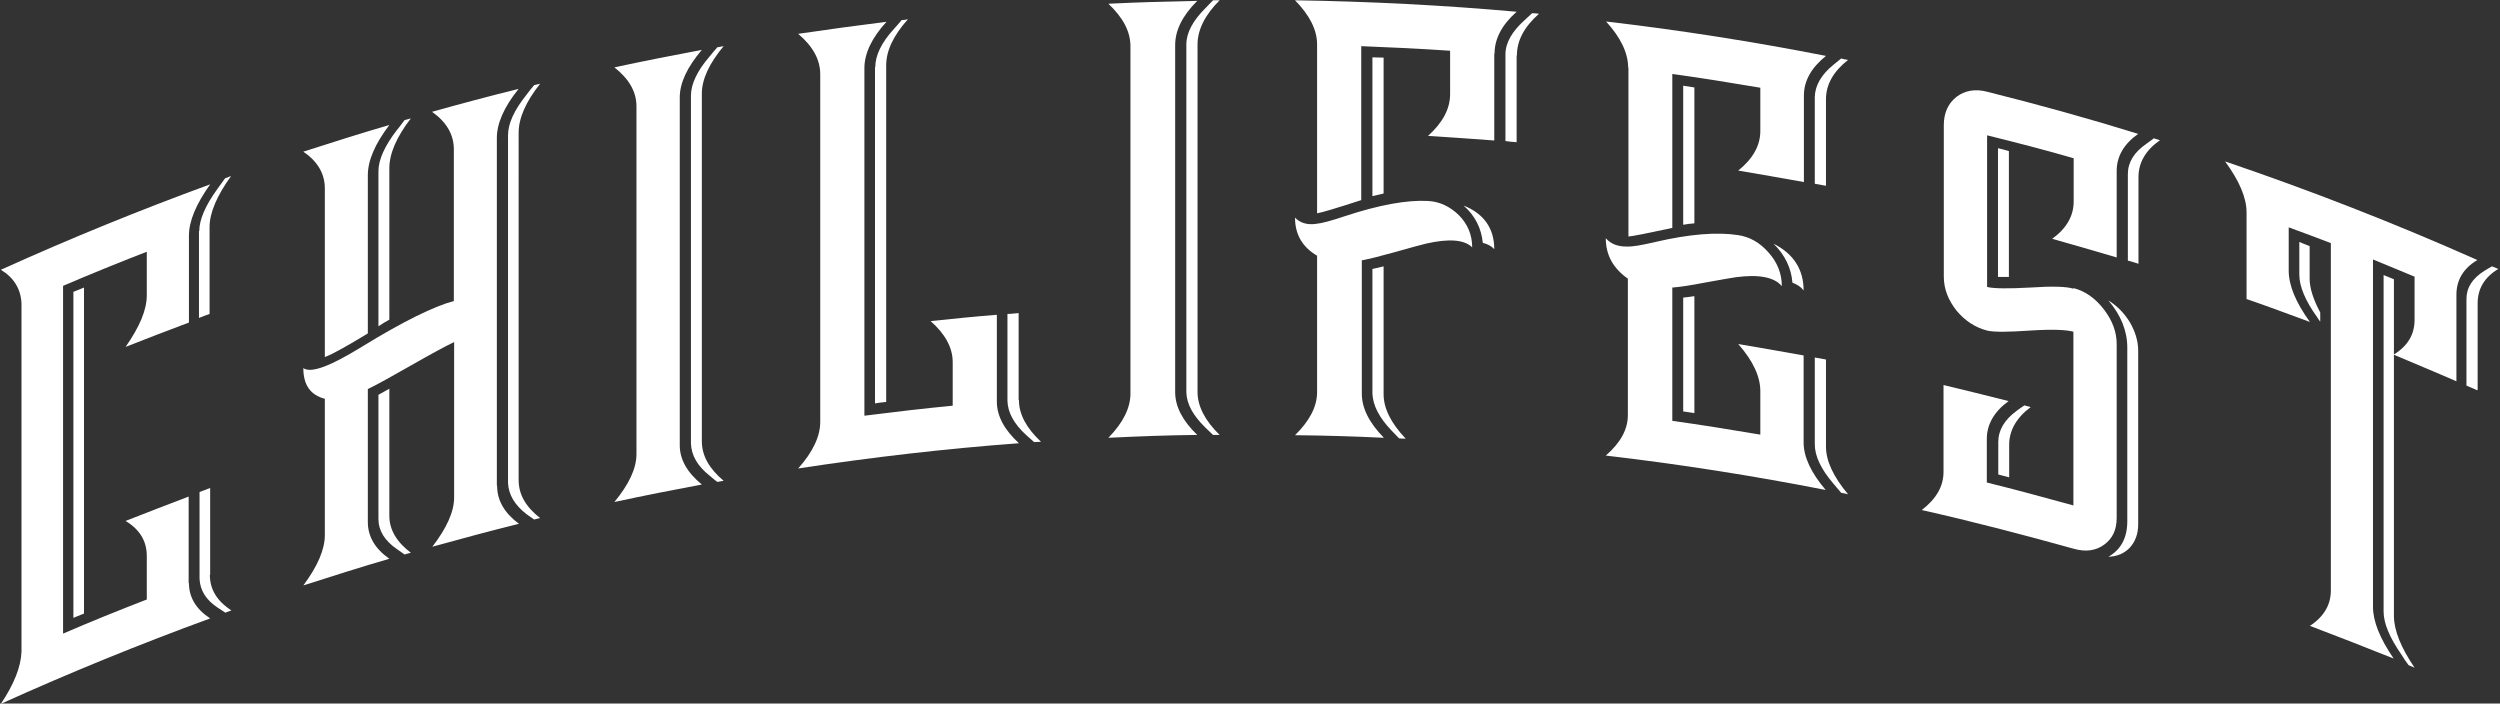 <svg xmlns="http://www.w3.org/2000/svg" id="Layer_1" viewBox="0 0 872 245.4"><rect x="0" y="0" width="872" height="245.4" fill="#333333" stroke="none"/><defs><style>      .st0 {        fill: #fff;      }    </style></defs><path class="st0" d="M65.9,203.3c0,5,2.4,9.1,7.4,12.4-24.6,9-48.9,18.9-73,29.8,4.7-7,7-13,7.2-18.2v-121.4c-.2-5.1-2.7-9.1-7.2-11.8,24.1-10.9,48.4-20.8,73-29.8-4.9,6.9-7.4,12.8-7.4,17.9,0,10.1,0,20.2,0,30.3-7.4,2.8-14.8,5.6-22.1,8.5,4.9-7,7.4-12.9,7.4-18v-15.2c-9.8,3.8-19.6,7.8-29.2,11.9v121.3c9.7-4.2,19.4-8.1,29.2-11.9v-15.2c0-5.1-2.4-9.2-7.4-12.2,7.3-2.9,14.7-5.7,22-8.5v30.3h0ZM25.6,101.8l3.7-1.5v113.7l-3.7,1.5v-113.7ZM69.5,80.6c0-3.9,2.1-8.9,6.4-14.8.9-1.2,1.7-2.4,2.6-3.6.7-.3,1.4-.5,2.1-.8-4.9,6.8-7.5,12.8-7.5,17.8v30.3c-1.2.4-2.4.9-3.7,1.4v-30.3h0ZM73.2,200.5c0,5,2.4,9.1,7.5,12.4-.7.3-1.4.5-2.1.8-.9-.6-1.7-1.1-2.6-1.7-4.1-2.7-6.2-6-6.4-10.1v-30.3c1.2-.4,2.4-.9,3.7-1.4v30.3h0Z"></path><path class="st0" d="M173.4,169.5c0,5,2.5,9.4,7.6,13.2-10.1,2.5-20.1,5.2-30.2,8,5-6.5,7.6-12.2,7.6-17.2v-54.2c-3.1,1.5-8.1,4.2-15.1,8.2-6.9,3.9-11.8,6.7-15,8.2v46.4c0,5,2.5,9.3,7.5,12.8-10,2.9-20,6.1-30,9.3,5-6.7,7.5-12.6,7.5-17.5v-47.6c-5-1.3-7.5-4.8-7.5-10.7,2.7,1.9,9.5-.7,20.5-7.5,14.5-8.9,25.2-14.1,32-15.9v-52.9c0-5.1-2.5-9.5-7.6-13.1,10-2.8,20.1-5.5,30.2-8-5.1,6.3-7.6,12.1-7.6,17.1v121.2h0ZM113.4,124.5c2.9-1.1,7.8-3.9,14.9-8.2v-55.2c0-5.1,2.5-10.9,7.5-17.5-10,2.9-20,6.1-30,9.3,5,3.4,7.5,7.7,7.5,12.8v58.8h0ZM132,113.8c1.2-.8,2.5-1.6,3.8-2.3v-52.8c0-5.1,2.5-10.9,7.5-17.4-.7.2-1.4.4-2.2.6-.9,1.1-1.7,2.4-2.7,3.5-4.2,5.5-6.4,10.3-6.4,14.3v54h0ZM135.8,135.6c-1.6.9-2.9,1.6-3.8,2.1v43.3c0,4.1,2.2,7.6,6.4,10.5.9.6,1.7,1.2,2.7,1.9.7-.2,1.4-.4,2.2-.6-4.9-3.7-7.5-8-7.5-12.9v-44.3ZM177.2,168.5c.2,4.1,2.4,7.7,6.4,10.8.9.6,1.9,1.3,2.7,1.9.7-.1,1.4-.4,2.1-.5-5-3.9-7.5-8.2-7.5-13.3V46.3c0-5.1,2.5-10.8,7.5-17.1-.7.1-1.4.4-2.1.5-.9,1.1-1.9,2.3-2.7,3.4-4.3,5.4-6.4,10-6.4,14.1v121.2h0Z"></path><path class="st0" d="M237.1,155.3c0,5,2.6,9.5,7.7,13.7-10.2,1.9-20.3,3.9-30.5,6.1,5.1-6.2,7.7-11.7,7.7-16.7V37.1c0-5.1-2.6-9.6-7.7-13.6,10.2-2.2,20.4-4.2,30.5-6.1-5.1,6-7.7,11.5-7.7,16.6v121.2ZM241,33.4c0-4.1,2.2-8.7,6.5-13.7.9-1.1,1.8-2.2,2.7-3.2.7-.1,1.5-.3,2.2-.4-5,6-7.6,11.5-7.6,16.6v121.2c0,5,2.5,9.5,7.6,13.8-.7.1-1.5.3-2.2.4-.9-.7-1.8-1.4-2.7-2.2-4.3-3.4-6.4-7.2-6.5-11.3V33.4Z"></path><path class="st0" d="M347.7,140.1c0,5,2.6,9.8,7.7,14.5-25.7,1.9-51.4,4.9-77,8.8,5.2-5.8,7.7-11.3,7.7-16.2V25.9c0-5.1-2.6-9.8-7.7-14.1,10.2-1.5,20.5-2.9,30.8-4.2-5.2,5.7-7.7,11.1-7.7,16.2v121.2c10.2-1.3,20.6-2.5,30.8-3.5v-15.2c0-5-2.6-9.8-7.7-14.3,7.7-.8,15.4-1.6,23.1-2.2v30.3h0ZM305.3,23.4c0-4,2.1-8.5,6.5-13.3.9-1,1.8-2,2.7-3.1.8,0,1.5-.1,2.2-.3-5.1,5.7-7.6,11-7.6,16.1v117.4c-1.3.1-2.6.3-3.9.5V23.4h0ZM355.4,139.5c0,5,2.6,9.8,7.7,14.6-.8,0-1.6.1-2.4.1-.9-.8-1.8-1.6-2.7-2.4-4.3-3.9-6.5-7.9-6.6-12v-30.3c1.3,0,2.6-.2,3.9-.3v30.3h0Z"></path><path class="st0" d="M409.9,136.8c0,5,2.6,10,7.7,14.9-10.3.1-20.6.5-31,1,5.2-5.3,7.7-10.5,7.7-15.4V16.1c0-5.1-2.6-10-7.7-14.8,10.3-.5,20.6-.8,31-1-5.2,5.2-7.7,10.3-7.7,15.4v121.2h0ZM413.8,15.5c0-4.1,2.3-8.3,6.6-12.6.9-.9,1.8-1.9,2.7-2.8h2.3c-5.1,5.1-7.7,10.3-7.7,15.4v121.2c0,5,2.6,10,7.7,15h-2.3c-.9-.9-1.8-1.7-2.7-2.6-4.3-4.2-6.5-8.2-6.6-12.3V15.5Z"></path><path class="st0" d="M521.2,18.8v30.2c-7.7-.6-15.5-1.1-23.1-1.6,5.2-4.7,7.7-9.5,7.7-14.6v-15.1c-10.3-.7-20.6-1.2-31-1.6v53.7c-8.9,2.9-14,4.4-15.4,4.6V15.5c0-5.1-2.6-10.2-7.7-15.4,25.8.4,51.6,1.7,77.3,4-5.2,4.6-7.7,9.5-7.7,14.6h0ZM513.5,86.3c0-4.4-1.6-8.2-4.7-11.3-3.1-3-6.7-4.7-10.7-4.9-7.2-.4-16.9,1.3-29,5.3-4.7,1.6-8.1,2.5-10.2,2.7-3.1.4-5.5-.4-7.2-2.2,0,5.9,2.6,10.3,7.7,13.3v47.6c0,5-2.6,10-7.7,15,10.3.1,20.6.4,31,.9-5.2-5.3-7.7-10.4-7.7-15.4v-46.5c2.8-.5,6.6-1.5,11.3-2.8,6-1.7,9.7-2.7,11-3,8.2-1.9,13.7-1.4,16.3,1.4ZM482.6,67.5c-1.4.3-2.7.6-3.9.9V20c1.3,0,2.6.1,3.9.1v47.4ZM482.6,137.5c0,5,2.6,10.1,7.7,15.5-.8,0-1.5,0-2.3-.1-.9-.9-1.8-1.9-2.7-2.8-4.2-4.4-6.4-8.6-6.6-12.8v-43.5c1.1-.2,2.4-.5,3.9-.9v44.6h0ZM510.5,71.7c7.1,2.8,10.7,8,10.7,15.2-1-1.1-2.4-1.8-4-2.2-.5-5.1-2.7-9.5-6.7-13ZM529,19.4v30.2c-1.3-.1-2.6-.2-3.9-.4v-30.2c0-4.1,2.3-8,6.6-11.9.9-.9,1.8-1.6,2.7-2.5.8,0,1.6.1,2.4.2-5.2,4.6-7.7,9.4-7.7,14.5h0Z"></path><path class="st0" d="M567.9,23.6c0-5.1-2.6-10.5-7.7-16.1,25.7,3,51.2,7,76.7,12-5.1,4.1-7.7,8.7-7.7,13.8v30.2c-7.7-1.4-15.3-2.7-22.9-4,5.2-4.2,7.7-8.8,7.7-13.8v-15.1c-10.2-1.7-20.4-3.4-30.7-4.8v53.7c-8.8,1.9-13.9,2.9-15.3,3V23.6ZM629.2,124c-7.7-1.4-15.3-2.7-22.9-4,5.2,5.9,7.7,11.4,7.7,16.4v15.2c-10.2-1.7-20.4-3.4-30.7-4.8v-46.5c2.8-.2,6.5-.8,11.2-1.7,6-1.1,9.6-1.7,10.9-1.9,8.2-1.1,13.5,0,16.1,3.1,0-4.4-1.6-8.4-4.7-11.8-3-3.4-6.5-5.4-10.6-6-7.2-1.1-16.8-.4-28.8,2.4-4.7,1.1-8,1.7-10.1,1.6-3.1,0-5.4-.9-7.2-2.9,0,5.9,2.6,10.5,7.7,14.1v47.6c0,5-2.6,9.7-7.7,14.1,25.7,3,51.2,7,76.7,12-5.1-6-7.7-11.5-7.7-16.6v-30.3h0ZM591,30.5c-1.3-.2-2.6-.4-3.9-.6v48.5c1.1-.2,2.4-.4,3.9-.5V30.5ZM591,103.3c-1.4.2-2.7.4-3.9.5v39.7c1.3.2,2.6.4,3.9.6v-40.8ZM618.6,85c4,3.9,6.2,8.5,6.6,13.6,1.6.6,2.9,1.4,3.9,2.7,0-7.3-3.5-12.8-10.5-16.3ZM633,64.1c1.3.2,2.6.5,3.9.7v-30.2c0-5.1,2.6-9.7,7.7-13.7-.8-.1-1.6-.3-2.4-.5-.9.7-1.8,1.5-2.7,2.2-4.2,3.4-6.4,7.2-6.5,11.2v30.2h0ZM636.9,125.4c-1.3-.2-2.6-.5-3.9-.7v30.3c0,4.1,2.2,8.7,6.5,13.7.9,1.1,1.8,2.1,2.7,3.2.8.1,1.6.3,2.4.5-5.1-6.1-7.7-11.6-7.7-16.6v-30.3Z"></path><path class="st0" d="M723.3,100.5c4.2,1.1,7.7,3.7,10.6,7.5,2.9,3.8,4.4,7.8,4.4,12v60.6c0,4.2-1.4,7.2-4.4,9.4-2.9,2.1-6.4,2.6-10.6,1.4-17.6-4.9-35.2-9.5-53-13.5,5.1-3.9,7.6-8.3,7.6-13.3v-30.3c7.6,1.8,15.1,3.7,22.7,5.6-5.1,3.7-7.6,8.2-7.6,13.2v15.2c10.1,2.5,20.1,5.2,30.2,8v-60.6c-2.5-.7-7.5-.9-15.1-.4-7.5.5-12.5.6-15,0-4.2-1.1-7.7-3.4-10.7-7-2.9-3.7-4.4-7.6-4.4-11.8v-52.9c0-4.2,1.5-7.5,4.4-9.8,2.9-2.2,6.5-2.9,10.7-1.8,17.6,4.4,35.3,9.3,52.7,14.7-5,3.5-7.5,7.9-7.5,12.9v30.2c-7.5-2.2-15-4.4-22.5-6.5,5-3.6,7.5-8,7.5-13v-15.1c-10-2.9-20.1-5.5-30.2-8v52.9c2.5.6,7.6.6,15,.2,7.6-.5,12.6-.4,15.1.4h0ZM700.7,52.8v43.8c-1.5,0-2.7,0-3.8,0v-44.9c1.3.3,2.5.6,3.8,1ZM697,165.5v-11.3c0-4.2,2.2-7.8,6.4-10.9.9-.6,1.7-1.3,2.7-1.9.7.2,1.5.4,2.2.6-5,3.7-7.5,8.2-7.5,13.1v11.4c-1.3-.4-2.5-.6-3.8-1h0ZM735.4,104.8c3.1,1.9,5.5,4.4,7.5,7.6,1.9,3.3,2.9,6.6,2.9,9.9v60.6c0,3.3-1,6-2.9,8.1-1.9,2-4.4,3.1-7.5,3.2,4.4-2.5,6.6-6.6,6.6-12.4v-60.6c0-5.7-2.2-11.3-6.6-16.4ZM751.1,48.2c.8.2,1.5.5,2.3.7-5,3.5-7.5,7.8-7.5,12.9v30.2c-1.2-.4-2.5-.8-3.7-1.1v-30.2c0-4.1,2.2-7.6,6.4-10.5.9-.6,1.7-1.3,2.6-1.9Z"></path><path class="st0" d="M856.8,133c-7.3-3.2-14.6-6.2-21.9-9.3,4.9-3,7.3-7,7.3-12.1v-15.1c-4.9-2-9.7-4-14.5-6v121.2c0,5,2.4,11,7.2,18-9.7-3.9-19.5-7.7-29.2-11.4,4.9-3.2,7.3-7.4,7.3-12.3v-121.2c-4.9-1.9-9.8-3.7-14.7-5.5v15.1c0,5.1,2.4,11,7.4,17.9-7.4-2.7-14.8-5.5-22.1-8v-30.2c0-5.1-2.5-11-7.5-17.8,29.7,10.1,59,21.5,88,34.4-4.9,2.9-7.3,7-7.3,12.1,0,10.1,0,20.2,0,30.3ZM805.6,85.9v11.3c0,3.2,1.2,7.1,3.7,11.8v3.2c-.4-.5-.8-1.1-1.1-1.6-4.1-5.7-6.2-10.7-6.2-14.8v-11.4c1.2.5,2.4,1,3.7,1.5h0ZM831.3,95.9c1.2.5,2.4,1,3.7,1.5v117.4c0,5,2.4,11,7.2,18.1-.7-.3-1.4-.6-2.1-.9-.9-1.2-1.7-2.4-2.5-3.7-4.1-5.9-6.2-10.9-6.2-15v-117.4ZM864,136.1c-1.2-.5-2.4-1.1-3.7-1.6v-30.2c0-4,2.1-7.2,6.2-9.8.9-.5,1.7-1.1,2.7-1.6.7.3,1.4.6,2.2.9-4.8,2.9-7.2,6.9-7.2,12v30.2h0Z"></path></svg>